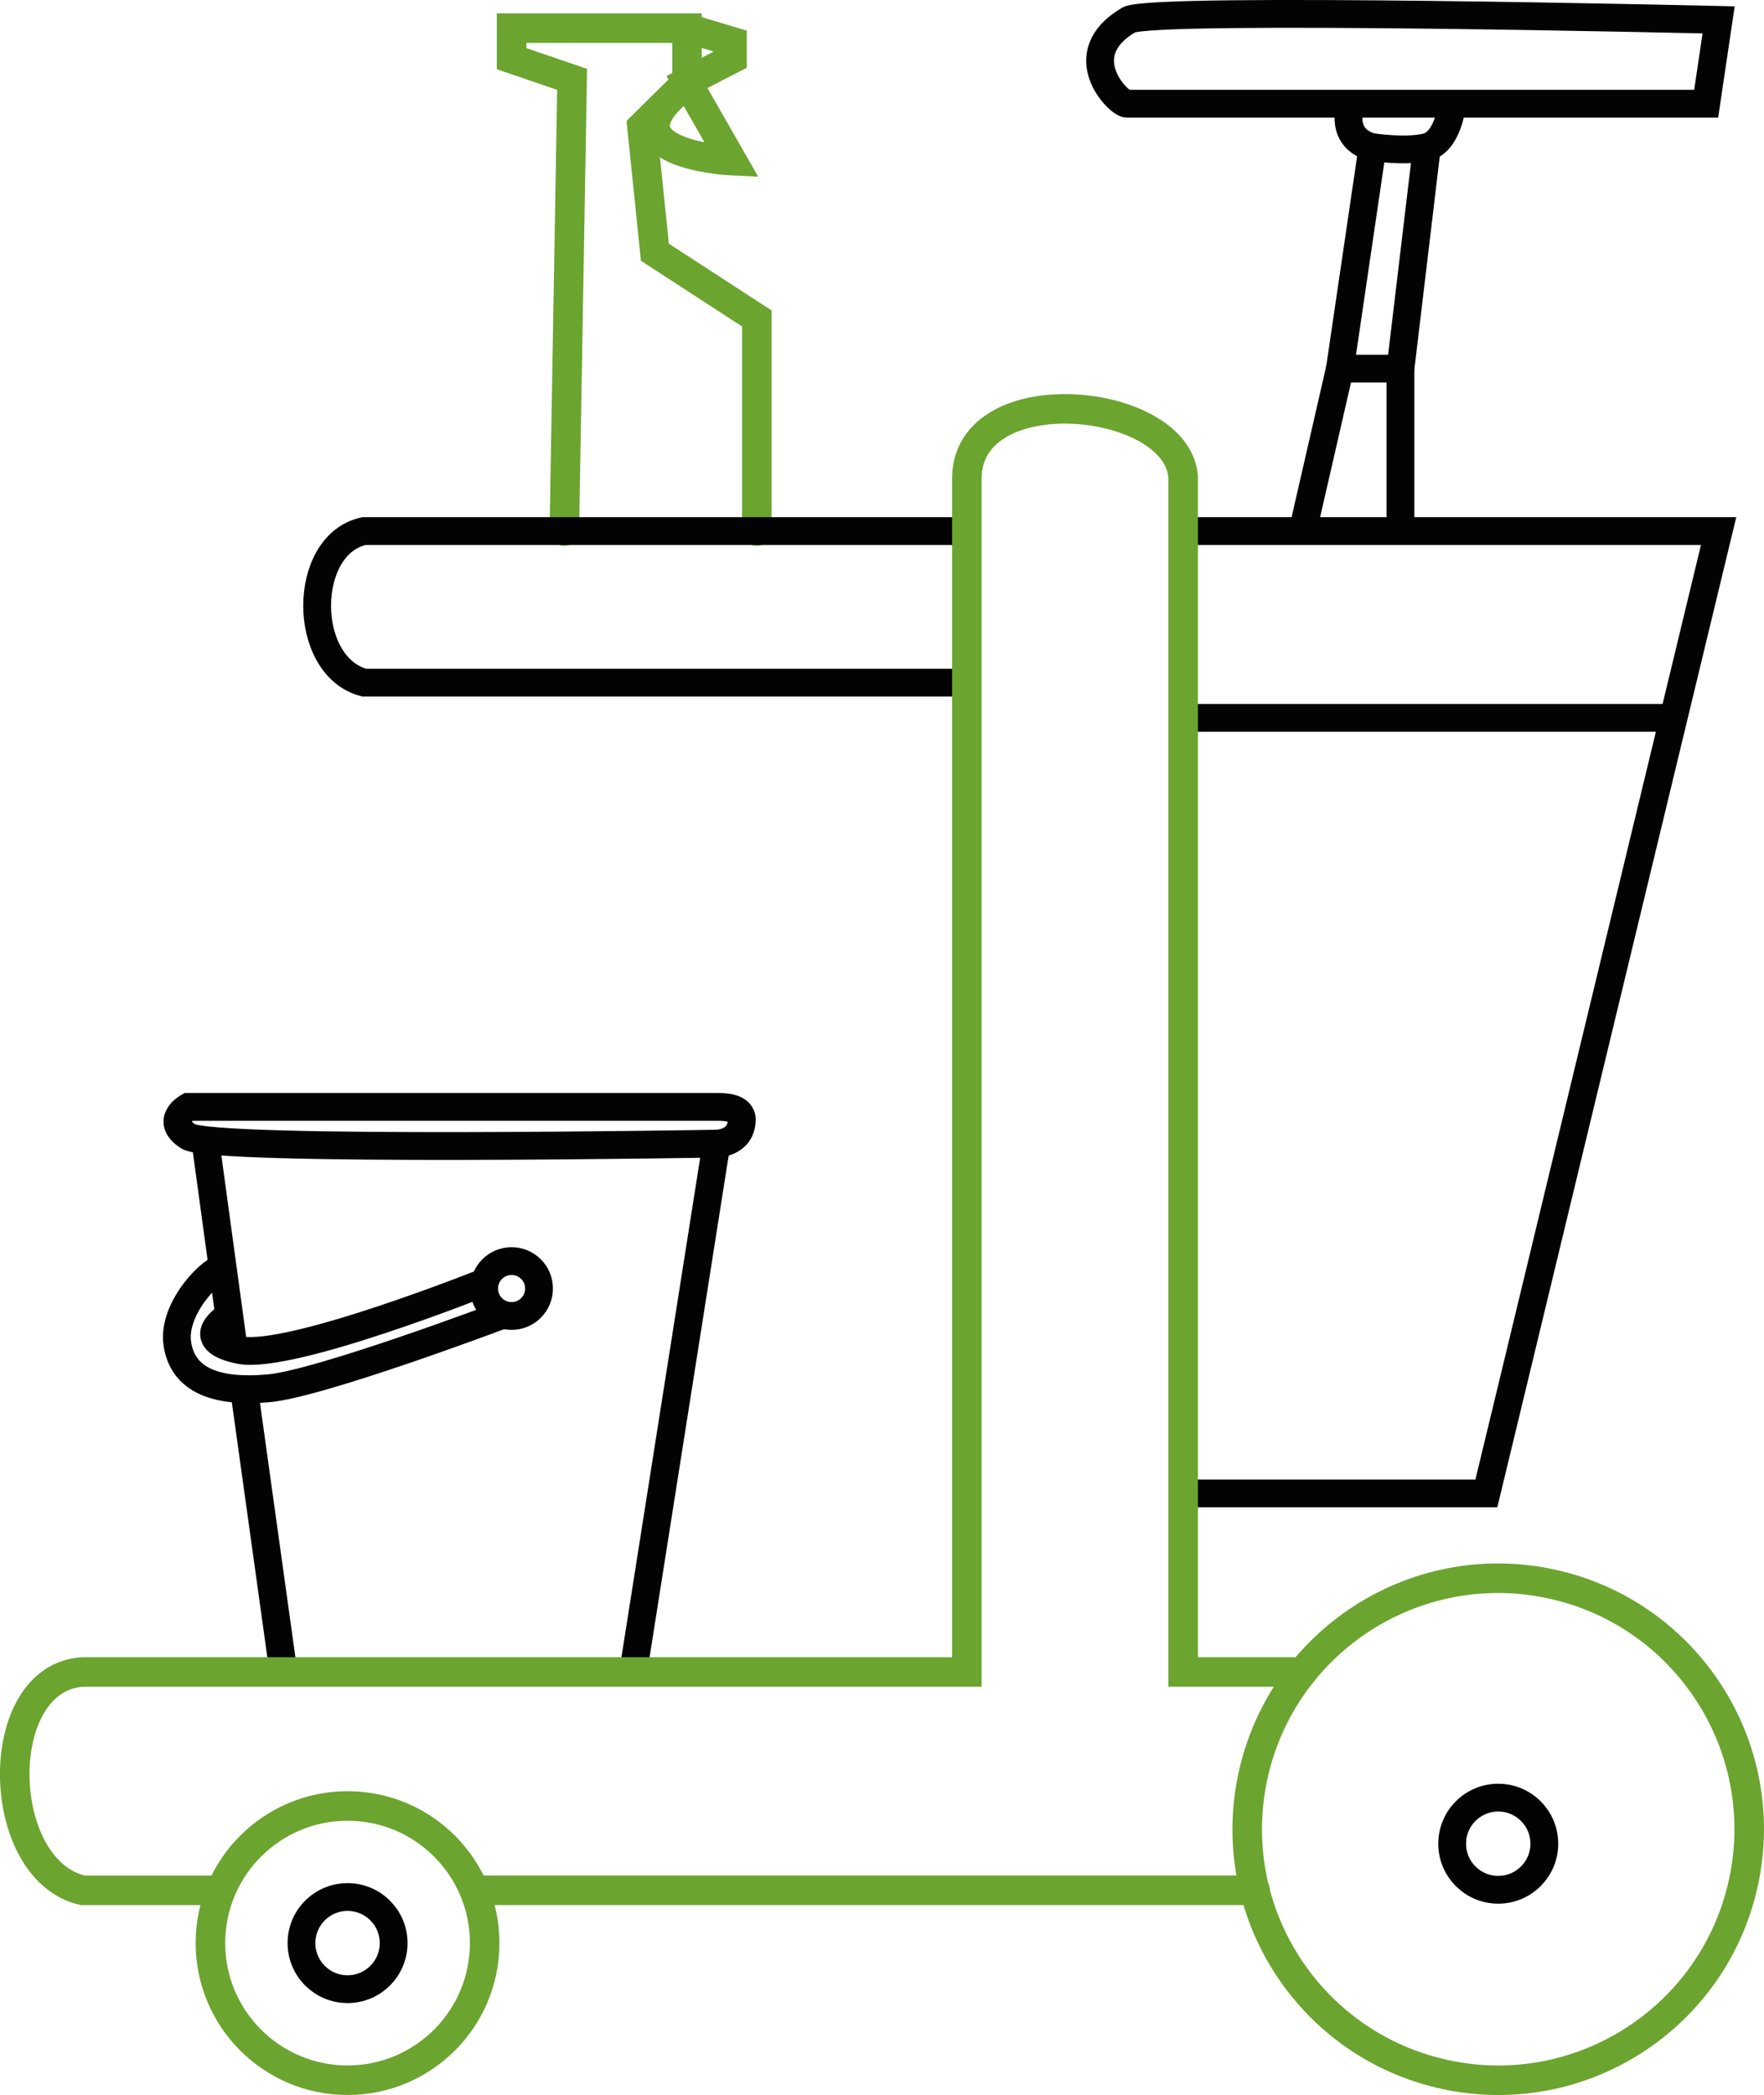 <?xml version="1.0" encoding="UTF-8"?><svg id="Livello_1" xmlns="http://www.w3.org/2000/svg" viewBox="0 0 253.82 301.44"><circle cx="215.58" cy="263.2" r="36.11" transform="translate(-86.64 419.45) rotate(-78.02)" fill="none" stroke="#6ba42f" class="uk-text-primary" stroke-linecap="round" stroke-miterlimit="8.5" stroke-width="4.25"/><circle cx="50.01" cy="279.58" r="19.73" fill="none" stroke="#6ba42f" class="uk-text-primary" stroke-linecap="round" stroke-miterlimit="8.5" stroke-width="4.25"/><circle cx="50.01" cy="279.58" r="6.63" fill="none" stroke="#030304" stroke-miterlimit="8.5" stroke-width="4"/><circle cx="215.58" cy="265.28" r="6.63" fill="none" stroke="#030304" stroke-miterlimit="8.5" stroke-width="4"/><circle cx="73.61" cy="185.4" r="3.95" fill="none" stroke="#030304" stroke-miterlimit="8.5" stroke-width="4"/><polyline points="170.24 214.88 213.87 214.88 247.29 76.41 170.24 76.41" fill="none" stroke="#030304" stroke-miterlimit="8.5" stroke-width="4"/><path d="M162.43,2.86c-8.49,4.99-1.49,12.06-.3,12.06h83.37s1.79-12.06,1.79-12.06c0,0-81.44-1.94-84.86,0Z" fill="none" stroke="#030304" stroke-miterlimit="8.5" stroke-width="4"/><path d="M194.35,14.92c-1.56,5.51,3.13,6.25,3.13,6.25,0,0,4.69,.74,7.82,0,3.13-.82,3.65-6.25,3.65-6.25" fill="none" stroke="#030304" stroke-miterlimit="8.5" stroke-width="4"/><polyline points="197.49 21.17 192.8 53.04 201.51 53.04 205.31 21.17" fill="none" stroke="#030304" stroke-miterlimit="8.5" stroke-width="4"/><line x1="201.51" y1="76.41" x2="201.51" y2="53.04" fill="none" stroke="#030304" stroke-miterlimit="8.5" stroke-width="4"/><line x1="187.44" y1="76.41" x2="192.8" y2="53.04" fill="none" stroke="#030304" stroke-miterlimit="8.5" stroke-width="4"/><line x1="170.24" y1="103.29" x2="240.82" y2="103.29" fill="none" stroke="#030304" stroke-miterlimit="8.5" stroke-width="4"/><polyline points="81.2 76.41 82.32 11.42 73.61 8.44 73.61 4.05 98.85 4.05 98.85 11.79 92.37 18.2 94.23 36.29 108.9 45.82 108.9 76.41" fill="none" stroke="#6ba42f" class="uk-text-primary" stroke-linecap="round" stroke-miterlimit="8.5" stroke-width="4.25"/><path d="M95.73,14.93c-6.26,7.45,9.6,8.19,9.6,8.19l-6.48-11.32,6.48-3.35v-2.46s-6.48-1.94-6.48-1.94" fill="none" stroke="#6ba42f" class="uk-text-primary" stroke-linecap="round" stroke-miterlimit="8.5" stroke-width="4.25"/><path d="M103.39,159.27c.74,0,3.35,0,3.35,1.86-.08,3.42-3.65,3.42-3.65,3.42,0,0-72.51,1.26-76.01-1.04s0-4.24,0-4.24H103.39s0,0,0,0Z" fill="none" stroke="#030304" stroke-miterlimit="8.5" stroke-width="4"/><path d="M32.89,189.35s-5.66,3.42,1.64,4.91c7.29,1.41,35.36-9.83,35.36-9.83" fill="none" stroke="#030304" stroke-miterlimit="8.5" stroke-width="4"/><line x1="91.11" y1="240.57" x2="103.09" y2="164.56" fill="none" stroke="#030304" stroke-miterlimit="8.5" stroke-width="4"/><line x1="33.63" y1="194.04" x2="29.54" y2="164.11" fill="none" stroke="#030304" stroke-miterlimit="8.5" stroke-width="4"/><path d="M32.07,182.58c-1.04-.53-7.37,5.43-6.55,10.79,.82,5.36,5.8,7,12.95,6.4,7.15-.52,33.43-10.42,33.43-10.42" fill="none" stroke="#030304" stroke-miterlimit="8.5" stroke-width="4"/><line x1="40.78" y1="240.57" x2="35.12" y2="199.92" fill="none" stroke="#030304" stroke-miterlimit="8.5" stroke-width="4"/><line x1="180.59" y1="271.98" x2="69.74" y2="271.98" fill="none" stroke="#6ba42f" class="uk-text-primary" stroke-linecap="round" stroke-miterlimit="8.5" stroke-width="4.25"/><path d="M139.12,98.22H52.39c-9.01-2.38-9.01-19.87,0-21.81h86.73" fill="none" stroke="#030304" stroke-miterlimit="8.5" stroke-width="4"/><path d="M30.8,271.99H11.89c-12.8-2.98-13.25-30.6,0-31.42h127.23s0-171.97,0-171.97c.37-14.44,30.23-11.54,31.12,0V240.57s17.2,0,17.2,0" fill="none" stroke="#6ba42f" class="uk-text-primary" stroke-linecap="round" stroke-miterlimit="8.5" stroke-width="4.25"/></svg>